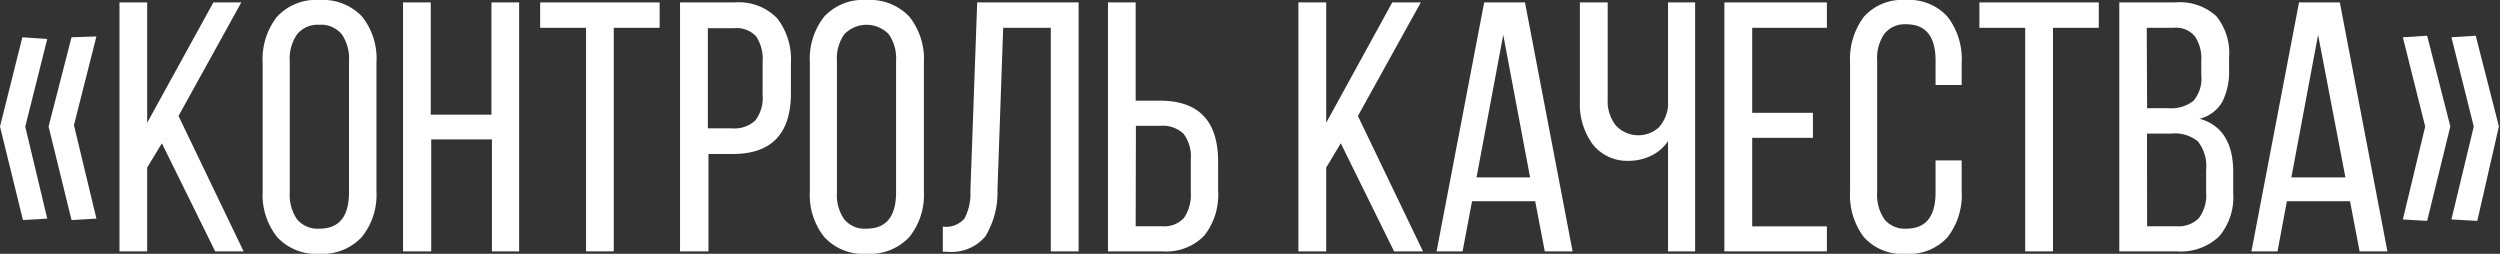 <?xml version="1.0" encoding="UTF-8"?> <svg xmlns="http://www.w3.org/2000/svg" viewBox="0 0 205.87 20.9"><rect x="0" y="0" width="205.87" height="20.9" fill="#333333" stroke="none"/> <defs> <style>.cls-1{fill:#fff;}</style> </defs> <g id="Слой_2" data-name="Слой 2"> <g id="Слой_1-2" data-name="Слой 1"> <path class="cls-1" d="M0,10.42,1.84,3.07l2.05.14L2.08,10.43,3.89,18l-2,.12Zm4,0L5.89,3.07,7.94,3,6.09,10.31,7.94,18l-2.05.12Z"></path> <path class="cls-1" d="M9.84,20.7V.2h2.28v9.91L17.57.2h2.3L14.7,9.55,20.06,20.7H17.72l-4.39-8.9-1.21,2V20.7Z"></path> <path class="cls-1" d="M21.63,15.76V5.16a5.62,5.62,0,0,1,1.19-3.79A4.36,4.36,0,0,1,26.3,0a4.44,4.44,0,0,1,3.52,1.37A5.53,5.53,0,0,1,31,5.16v10.6a5.48,5.48,0,0,1-1.21,3.76A4.41,4.41,0,0,1,26.3,20.9a4.36,4.36,0,0,1-3.48-1.38A5.58,5.58,0,0,1,21.63,15.76Zm2.23.11a3.51,3.51,0,0,0,.61,2.2,2.21,2.21,0,0,0,1.83.76c1.63,0,2.44-1,2.44-3V5a3.47,3.47,0,0,0-.6-2.18,2.2,2.2,0,0,0-1.84-.78,2.19,2.19,0,0,0-1.83.78A3.47,3.47,0,0,0,23.86,5Z"></path> <path class="cls-1" d="M33.19,20.7V.2h2.28V9.44h5V.2h2.28V20.7H40.51V11.48h-5V20.7Z"></path> <path class="cls-1" d="M44.48,2.29V.2h9.84V2.29H50.54V20.7H48.26V2.29Z"></path> <path class="cls-1" d="M56,20.7V.2h4.49A4.39,4.39,0,0,1,64,1.51a5.52,5.52,0,0,1,1.13,3.71V7.68q0,5-4.79,5h-2V20.7Zm2.29-10.13h2a2.52,2.52,0,0,0,1.91-.65,3.06,3.06,0,0,0,.6-2.1V5.09A3.36,3.36,0,0,0,62.27,3a2.19,2.19,0,0,0-1.79-.68H58.29Z"></path> <path class="cls-1" d="M66.69,15.76V5.16a5.62,5.62,0,0,1,1.18-3.79A4.36,4.36,0,0,1,71.35,0a4.47,4.47,0,0,1,3.53,1.37,5.58,5.58,0,0,1,1.2,3.79v10.6a5.53,5.53,0,0,1-1.2,3.76,4.44,4.44,0,0,1-3.53,1.38,4.33,4.33,0,0,1-3.47-1.38A5.53,5.53,0,0,1,66.69,15.76Zm2.23.11a3.45,3.45,0,0,0,.61,2.2,2.17,2.17,0,0,0,1.82.76c1.63,0,2.44-1,2.44-3V5a3.47,3.47,0,0,0-.6-2.18,2.54,2.54,0,0,0-3.66,0A3.41,3.41,0,0,0,68.92,5Z"></path> <path class="cls-1" d="M77.64,20.73V18.66A2,2,0,0,0,79.42,18a4.42,4.42,0,0,0,.49-2.26L80.47.2h8.35V20.7H86.53V2.29H82.61l-.47,13.32a7,7,0,0,1-1,3.86A3.64,3.64,0,0,1,78,20.73Z"></path> <path class="cls-1" d="M91.24,20.7V.2h2.28V8.29h2q4.78,0,4.79,5V15.7a5.43,5.43,0,0,1-1.14,3.7,4.37,4.37,0,0,1-3.47,1.3Zm2.28-2.07h2.19a2.17,2.17,0,0,0,1.79-.69,3.39,3.39,0,0,0,.56-2.13V13.1A3.07,3.07,0,0,0,97.45,11a2.52,2.52,0,0,0-1.91-.64h-2Z"></path> <path class="cls-1" d="M106.92,20.7V.2h2.29v9.91L114.65.2H117l-5.18,9.35,5.36,11.15H114.8l-4.39-8.9-1.2,2V20.7Z"></path> <path class="cls-1" d="M118.3,20.7,122.22.2h3.36l3.92,20.5h-2.29l-.79-4.13h-5.2l-.78,4.13Zm3.29-6.09H126L123.79,2.87Z"></path> <path class="cls-1" d="M130.1,8.38V.2h2.29v8a3.2,3.2,0,0,0,.67,2.13,2.53,2.53,0,0,0,3.5.2,3,3,0,0,0,.8-1.79V.2h2.23V20.7h-2.23V11.62a3.45,3.45,0,0,1-1.39,1.2,4.06,4.06,0,0,1-1.8.42,3.6,3.6,0,0,1-3-1.34A5.56,5.56,0,0,1,130.1,8.38Z"></path> <path class="cls-1" d="M142,20.7V.2h8.44V2.29h-6.15v7h5v2.06h-5v7.29h6.15V20.7Z"></path> <path class="cls-1" d="M152.35,15.76V5.16a5.76,5.76,0,0,1,1.14-3.78A4.22,4.22,0,0,1,156.93,0a4.27,4.27,0,0,1,3.45,1.38,5.71,5.71,0,0,1,1.16,3.78V7h-2.15V5c0-2-.8-3-2.41-3a2.13,2.13,0,0,0-1.8.78,3.47,3.47,0,0,0-.6,2.18V15.87a3.52,3.52,0,0,0,.6,2.19,2.15,2.15,0,0,0,1.8.77c1.61,0,2.41-1,2.41-3V13.21h2.15v2.55a5.66,5.66,0,0,1-1.16,3.77,4.26,4.26,0,0,1-3.45,1.37,4.22,4.22,0,0,1-3.44-1.37A5.71,5.71,0,0,1,152.35,15.76Z"></path> <path class="cls-1" d="M163,2.29V.2h9.83V2.29h-3.77V20.7h-2.29V2.29Z"></path> <path class="cls-1" d="M174.52,20.7V.2h4.58a4.48,4.48,0,0,1,3.4,1.12,4.83,4.83,0,0,1,1.06,3.43v1A5.53,5.53,0,0,1,183,8.39a3,3,0,0,1-1.87,1.39c1.85.51,2.77,2,2.77,4.39V15.9a5,5,0,0,1-1.16,3.57,4.6,4.6,0,0,1-3.51,1.23Zm2.29-11.79h1.74a3,3,0,0,0,2.07-.6,2.81,2.81,0,0,0,.65-2.13V5a3.22,3.22,0,0,0-.52-2A2,2,0,0,0,179,2.29h-2.22Zm0,9.72h2.43a2.31,2.31,0,0,0,1.84-.68,3.11,3.11,0,0,0,.59-2.11V14a3.29,3.29,0,0,0-.68-2.36A3,3,0,0,0,178.8,11h-2Z"></path> <path class="cls-1" d="M185.4,20.7,189.32.2h3.36l3.92,20.5h-2.29l-.79-4.13h-5.2l-.77,4.13Zm3.29-6.09h4.45L190.89,2.87Z"></path> <path class="cls-1" d="M197.87,18.07l1.84-7.65-1.84-7.35,2-.13,1.91,7.47-1.91,7.78Zm4,0,1.84-7.65-1.84-7.35,2-.13,1.91,7.47L204,18.19Z"></path> </g> </g> </svg> 